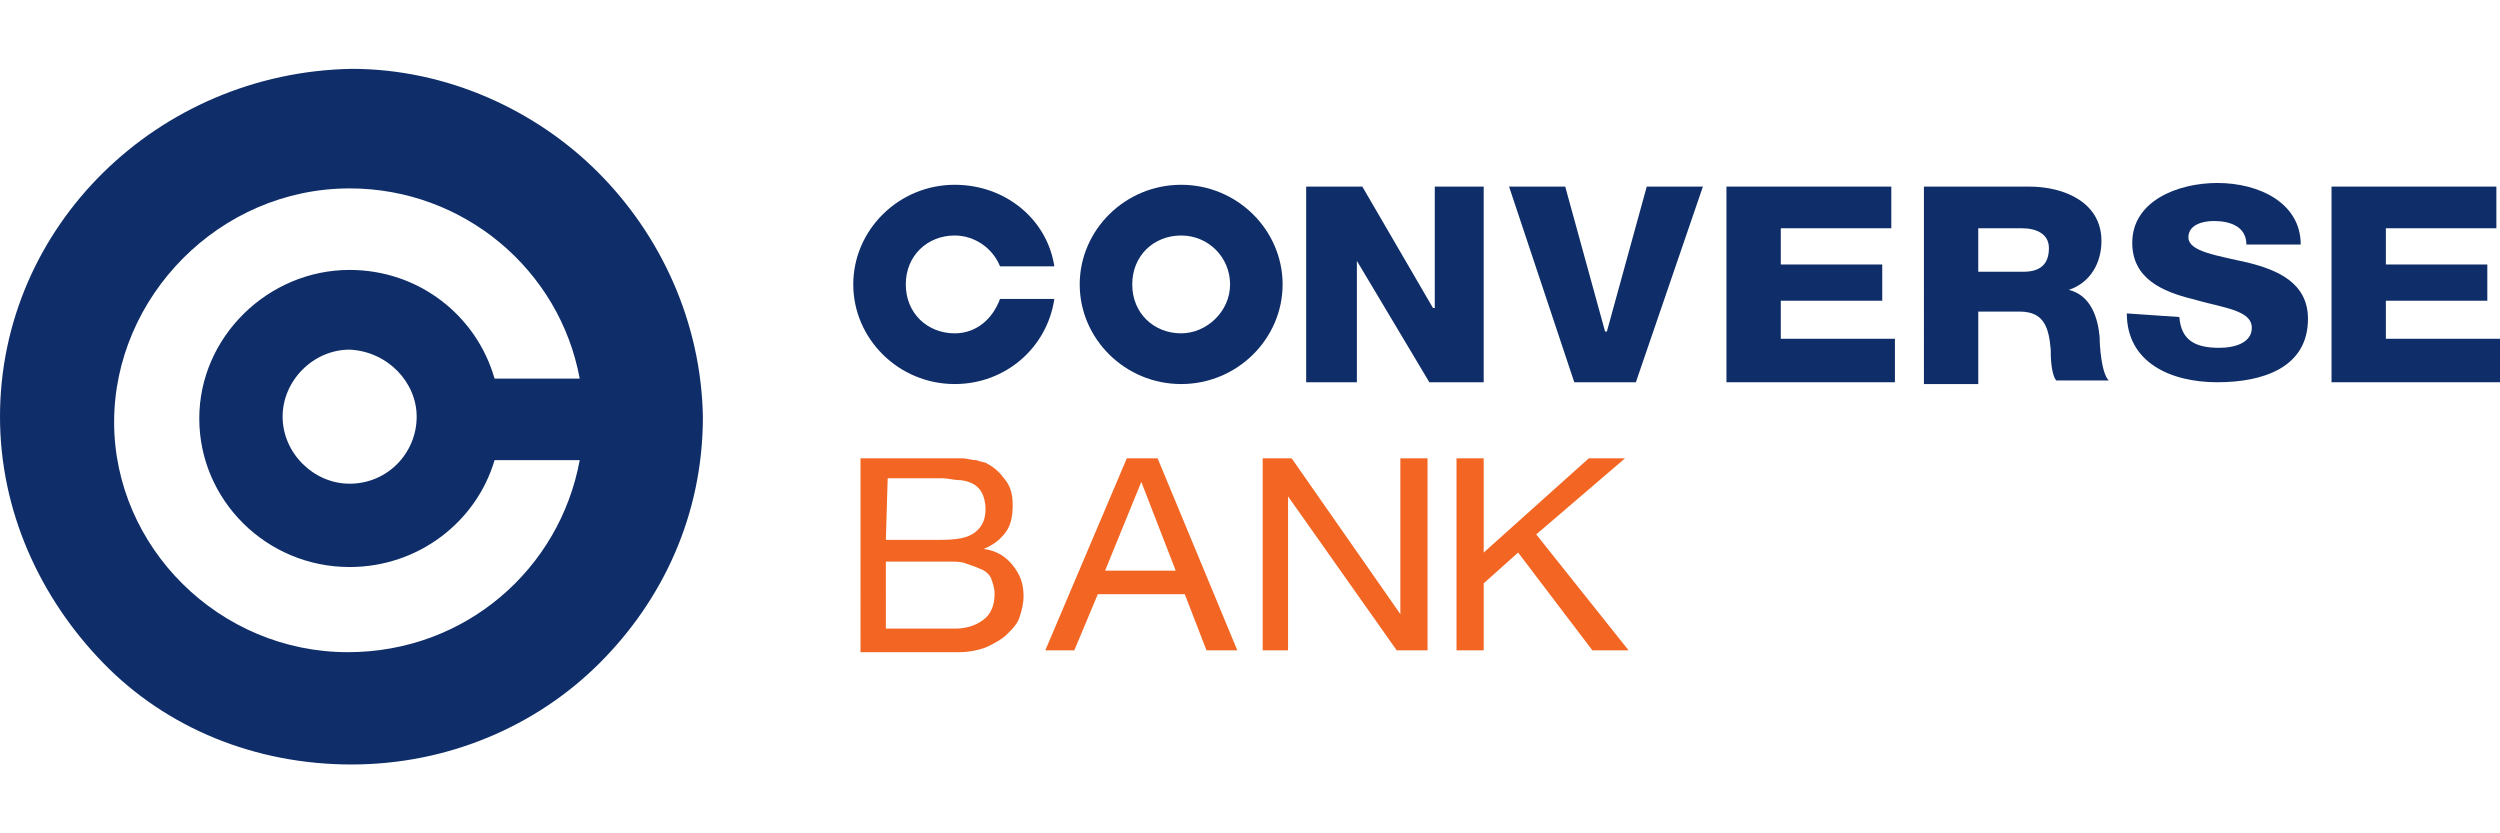 <?xml version="1.0" encoding="utf-8"?>
<!-- Generator: Adobe Illustrator 27.3.1, SVG Export Plug-In . SVG Version: 6.00 Build 0)  -->
<svg version="1.1" id="Слой_1" xmlns="http://www.w3.org/2000/svg" xmlns:xlink="http://www.w3.org/1999/xlink" x="0px" y="0px"
	 viewBox="0 0 138 46" style="enable-background:new 0 0 138 46;" xml:space="preserve">
<style type="text/css">
	.st0{fill:#F26522;}
	.st1{fill:#0F2E69;}
</style>
<g>
	<path class="st0" d="M47.4,25.3h4.1c0.3,0,0.5,0,0.8,0s0.6,0,0.8,0c0.3,0,0.5,0.1,0.8,0.1c0.2,0.1,0.5,0.1,0.6,0.2
		c0.4,0.2,0.7,0.5,1,0.9c0.3,0.4,0.4,0.8,0.4,1.4s-0.1,1.1-0.4,1.5s-0.7,0.7-1.2,0.9l0,0c0.7,0.1,1.2,0.4,1.6,0.9
		c0.4,0.5,0.6,1,0.6,1.7c0,0.4-0.1,0.8-0.2,1.1c-0.1,0.4-0.4,0.7-0.7,1c-0.3,0.3-0.7,0.5-1.1,0.7c-0.5,0.2-1,0.3-1.6,0.3h-5.4V25.3z
		 M48.9,29.8h3c0.9,0,1.5-0.1,1.9-0.4c0.4-0.3,0.6-0.7,0.6-1.3c0-0.4-0.1-0.7-0.2-0.9c-0.1-0.2-0.3-0.4-0.5-0.5
		c-0.2-0.1-0.5-0.2-0.8-0.2c-0.2,0-0.6-0.1-0.9-0.1h-3L48.9,29.8L48.9,29.8z M48.9,34.7h3.8c0.7,0,1.2-0.2,1.6-0.5
		c0.4-0.3,0.6-0.8,0.6-1.4c0-0.4-0.1-0.6-0.2-0.9c-0.1-0.2-0.3-0.4-0.6-0.5c-0.2-0.1-0.5-0.2-0.8-0.3c-0.2-0.1-0.6-0.1-0.9-0.1h-3.5
		C48.9,31,48.9,34.7,48.9,34.7z"/>
	<path class="st0" d="M62.2,25.3h1.7l4.4,10.6h-1.7l-1.2-3.1h-4.8l-1.3,3.1h-1.6L62.2,25.3z M61,31.5h3.9L63,26.6l0,0L61,31.5z"/>
	<polygon class="st0" points="69.7,25.3 71.3,25.3 77.3,33.9 77.3,33.9 77.3,25.3 78.8,25.3 78.8,35.9 77.1,35.9 71.1,27.4 
		71.1,27.4 71.1,35.9 69.7,35.9 	"/>
	<polygon class="st0" points="80.4,25.3 81.9,25.3 81.9,30.5 87.7,25.3 89.7,25.3 84.8,29.5 89.9,35.9 87.9,35.9 83.8,30.5 
		81.9,32.2 81.9,35.9 80.4,35.9 	"/>
	<polygon class="st1" points="72.1,10.3 75.2,10.3 79.1,17 79.2,17 79.2,10.3 81.9,10.3 81.9,21.1 78.9,21.1 74.9,14.4 74.9,14.4 
		74.9,21.1 72.1,21.1 	"/>
	<polygon class="st1" points="90.3,21.1 86.9,21.1 83.3,10.3 86.4,10.3 88.6,18.3 88.7,18.3 90.9,10.3 94,10.3 	"/>
	<polygon class="st1" points="95.3,10.3 104.4,10.3 104.4,12.6 98.3,12.6 98.3,14.6 103.9,14.6 103.9,16.6 98.3,16.6 98.3,18.7 
		104.6,18.7 104.6,21.1 95.3,21.1 	"/>
	<path class="st1" d="M106.2,10.3h5.8c2,0,4,0.9,4,3c0,1.2-0.6,2.3-1.8,2.7l0,0c1.2,0.3,1.6,1.5,1.7,2.6c0,0.5,0.1,2,0.5,2.4h-2.9
		c-0.3-0.4-0.3-1.4-0.3-1.7c-0.1-1.1-0.3-2.1-1.7-2.1h-2.3v4h-3C106.2,21.1,106.2,10.3,106.2,10.3z M109.2,15h2.5
		c0.9,0,1.4-0.4,1.4-1.3c0-0.8-0.7-1.1-1.5-1.1h-2.4V15z"/>
	<path class="st1" d="M120.3,17.5c0.1,1.3,0.9,1.7,2.2,1.7c0.9,0,1.8-0.3,1.8-1.1c0-1-1.6-1.1-3.3-1.6c-1.6-0.4-3.3-1.1-3.3-3.1
		c0-2.3,2.5-3.3,4.7-3.3c2.3,0,4.6,1.1,4.6,3.4h-3c0-1-0.9-1.3-1.8-1.3c-0.6,0-1.4,0.2-1.4,0.9c0,0.8,1.6,1,3.3,1.4
		c1.6,0.4,3.3,1.1,3.3,3.1c0,2.7-2.5,3.5-5,3.5c-2.6,0-5-1.1-5-3.8L120.3,17.5L120.3,17.5z"/>
	<polygon class="st1" points="128.7,10.3 137.8,10.3 137.8,12.6 131.7,12.6 131.7,14.6 137.3,14.6 137.3,16.6 131.7,16.6 
		131.7,18.7 138,18.7 138,21.1 128.7,21.1 	"/>
	<path class="st1" d="M65.2,10.2c-3.1,0-5.6,2.5-5.6,5.5s2.5,5.5,5.6,5.5s5.6-2.5,5.6-5.5S68.3,10.2,65.2,10.2 M65.2,18.4
		c-1.5,0-2.7-1.1-2.7-2.7s1.2-2.7,2.7-2.7c1.5,0,2.7,1.2,2.7,2.7S66.6,18.4,65.2,18.4"/>
	<path class="st1" d="M52.7,18.4c-1.5,0-2.7-1.1-2.7-2.7s1.2-2.7,2.7-2.7c1.1,0,2.1,0.7,2.5,1.7h3c-0.4-2.6-2.7-4.5-5.5-4.5
		c-3.1,0-5.6,2.5-5.6,5.5s2.5,5.5,5.6,5.5c2.8,0,5.1-2,5.5-4.7h-3C54.8,17.6,53.9,18.4,52.7,18.4"/>
	<path class="st1" d="M33,9.5c-3.4-3.4-8.3-5.7-13.6-5.7C8.7,4,0,12.5,0,23c0,5.2,2.2,10,5.7,13.6s8.4,5.6,13.7,5.6
		c5.3,0,10.2-2.1,13.7-5.6s5.7-8.2,5.7-13.6C38.7,17.8,36.5,13,33,9.5 M19.3,14.9c-4.5,0-8.3,3.7-8.3,8.2s3.7,8.2,8.3,8.2
		c3.8,0,7-2.5,8-5.9H32C30.9,31.4,25.7,36,19.2,36c-7.1,0-12.9-5.8-12.9-12.7s5.8-12.9,13-12.9c6.3,0,11.6,4.5,12.7,10.5h-4.7
		C26.3,17.4,23.1,14.9,19.3,14.9 M23,23c0,2-1.6,3.7-3.7,3.7c-2,0-3.7-1.7-3.7-3.7s1.7-3.7,3.7-3.7C21.4,19.4,23,21.1,23,23"/>
</g>
</svg>
